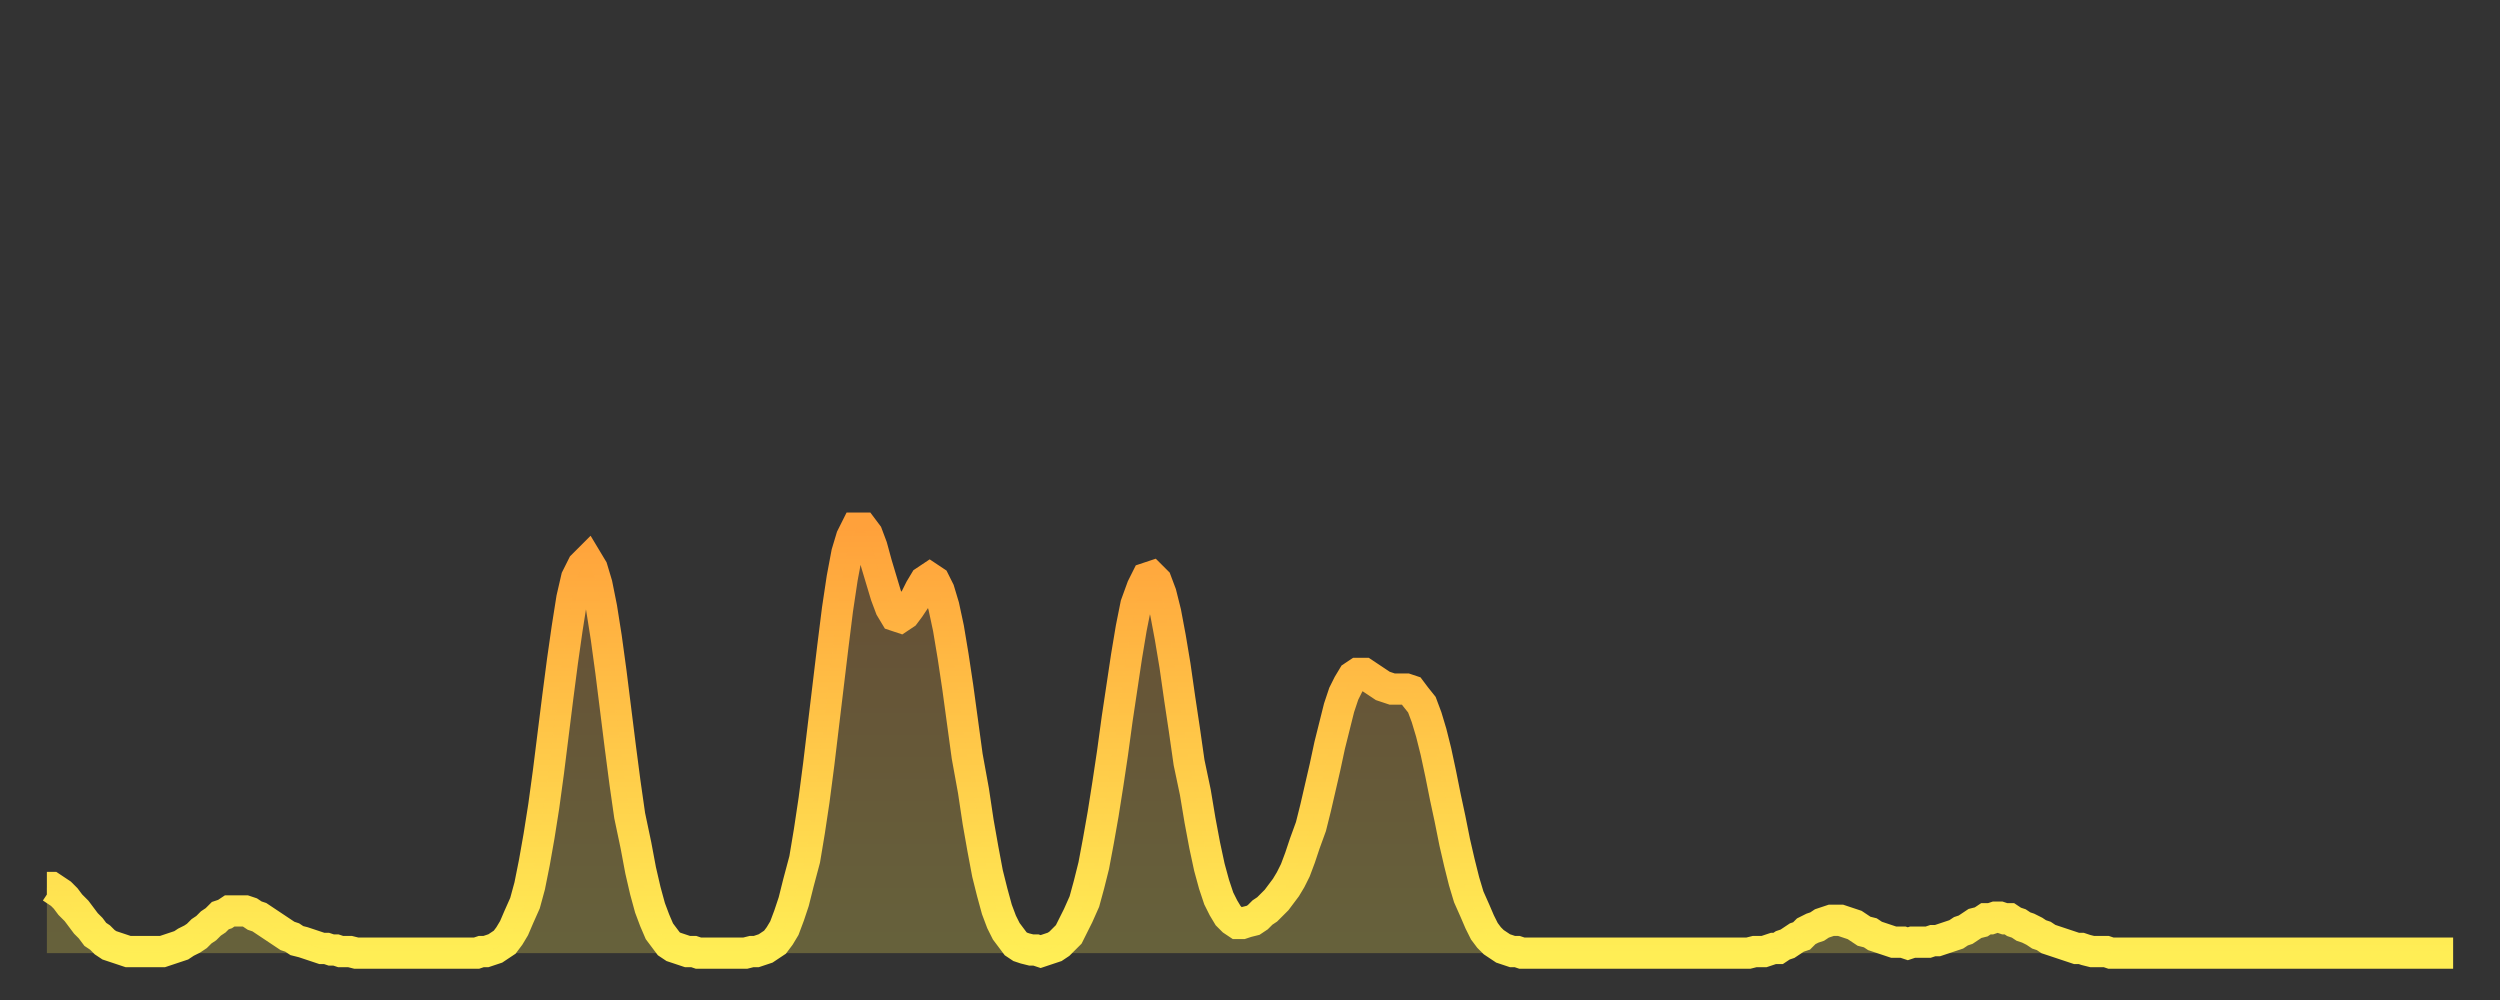 <?xml version="1.0" encoding="utf-8" ?>
<svg baseProfile="full" height="64" version="1.1" width="160" xmlns="http://www.w3.org/2000/svg" xmlns:ev="http://www.w3.org/2001/xml-events" xmlns:xlink="http://www.w3.org/1999/xlink"><rect width="100%" height="100%" fill="#333333" stroke="none"/><defs><linearGradient id="id844286" x1="0" x2="0" y1="0" y2="1"><stop offset="0%" stop-color="#ffa13b" /><stop offset="50%" stop-color="#ffc748" /><stop offset="100%" stop-color="#ffee55" /></linearGradient></defs><g transform="translate(3,3)"><g><path d="M 0.0 53.8 0.3 53.8 0.6 54.0 0.9 54.2 1.2 54.5 1.5 54.9 1.9 55.3 2.2 55.7 2.5 56.1 2.8 56.4 3.1 56.8 3.4 57.0 3.7 57.3 4.0 57.5 4.3 57.6 4.6 57.7 4.9 57.8 5.2 57.9 5.6 57.9 5.9 57.9 6.2 57.9 6.5 57.9 6.8 57.9 7.1 57.9 7.4 57.9 7.7 57.8 8.0 57.7 8.3 57.6 8.6 57.5 8.9 57.3 9.3 57.1 9.6 56.9 9.9 56.6 10.2 56.4 10.5 56.1 10.8 55.9 11.1 55.6 11.4 55.5 11.7 55.3 12.0 55.3 12.3 55.3 12.7 55.3 13.0 55.4 13.3 55.6 13.6 55.7 13.9 55.9 14.2 56.1 14.5 56.3 14.8 56.5 15.1 56.7 15.4 56.9 15.7 57.0 16.0 57.2 16.4 57.3 16.7 57.4 17.0 57.5 17.3 57.6 17.6 57.7 17.9 57.7 18.2 57.8 18.5 57.8 18.8 57.9 19.1 57.9 19.4 57.9 19.8 58.0 20.1 58.0 20.4 58.0 20.7 58.0 21.0 58.0 21.3 58.0 21.6 58.0 21.9 58.0 22.2 58.0 22.5 58.0 22.8 58.0 23.1 58.0 23.5 58.0 23.8 58.0 24.1 58.0 24.4 58.0 24.7 58.0 25.0 58.0 25.3 58.0 25.6 58.0 25.9 58.0 26.2 58.0 26.5 58.0 26.8 58.0 27.2 58.0 27.5 58.0 27.8 57.9 28.1 57.9 28.4 57.8 28.7 57.7 29.0 57.5 29.3 57.3 29.6 56.9 29.9 56.4 30.2 55.7 30.6 54.8 30.9 53.7 31.2 52.2 31.5 50.5 31.8 48.6 32.1 46.4 32.4 44.0 32.7 41.6 33.0 39.3 33.3 37.2 33.6 35.3 33.9 34.0 34.3 33.2 34.6 32.9 34.9 33.4 35.2 34.4 35.5 35.9 35.8 37.8 36.1 40.0 36.4 42.4 36.7 44.8 37.0 47.1 37.3 49.2 37.7 51.1 38.0 52.7 38.3 54.0 38.6 55.1 38.9 55.9 39.2 56.6 39.5 57.0 39.8 57.4 40.1 57.6 40.4 57.7 40.7 57.8 41.0 57.9 41.4 57.9 41.7 58.0 42.0 58.0 42.3 58.0 42.6 58.0 42.9 58.0 43.2 58.0 43.5 58.0 43.8 58.0 44.1 58.0 44.4 58.0 44.7 58.0 45.1 57.9 45.4 57.9 45.7 57.8 46.0 57.7 46.3 57.5 46.6 57.3 46.9 56.9 47.2 56.4 47.5 55.6 47.8 54.7 48.1 53.5 48.5 52.0 48.8 50.2 49.1 48.2 49.4 45.9 49.7 43.4 50.0 40.9 50.3 38.4 50.6 36.0 50.9 34.0 51.2 32.4 51.5 31.4 51.8 30.8 52.2 30.8 52.5 31.2 52.8 32.0 53.1 33.1 53.4 34.1 53.7 35.1 54.0 35.9 54.3 36.4 54.6 36.5 54.9 36.3 55.2 35.9 55.6 35.3 55.9 34.7 56.2 34.2 56.5 34.0 56.8 34.2 57.1 34.8 57.4 35.8 57.7 37.2 58.0 39.0 58.3 41.0 58.6 43.2 58.9 45.4 59.3 47.6 59.6 49.6 59.9 51.3 60.2 52.9 60.5 54.1 60.8 55.2 61.1 56.0 61.4 56.6 61.7 57.0 62.0 57.4 62.3 57.6 62.6 57.7 63.0 57.8 63.3 57.8 63.6 57.9 63.9 57.8 64.2 57.7 64.5 57.6 64.8 57.4 65.1 57.1 65.4 56.8 65.7 56.2 66.0 55.6 66.4 54.7 66.7 53.6 67.0 52.4 67.3 50.8 67.6 49.1 67.9 47.2 68.2 45.2 68.5 43.0 68.8 41.0 69.1 39.0 69.4 37.2 69.7 35.7 70.1 34.6 70.4 34.0 70.7 33.9 71.0 34.2 71.3 35.0 71.6 36.2 71.9 37.8 72.2 39.6 72.5 41.7 72.8 43.7 73.1 45.8 73.5 47.7 73.8 49.5 74.1 51.1 74.4 52.5 74.7 53.6 75.0 54.5 75.3 55.1 75.6 55.6 75.9 55.9 76.2 56.1 76.5 56.1 76.8 56.0 77.2 55.9 77.5 55.7 77.8 55.4 78.1 55.2 78.4 54.9 78.7 54.6 79.0 54.2 79.3 53.8 79.6 53.3 79.9 52.7 80.2 51.9 80.5 51.0 80.9 49.9 81.2 48.7 81.5 47.4 81.8 46.1 82.1 44.7 82.4 43.5 82.7 42.3 83.0 41.4 83.3 40.8 83.6 40.3 83.9 40.1 84.3 40.1 84.6 40.3 84.9 40.5 85.2 40.7 85.5 40.9 85.8 41.0 86.1 41.1 86.4 41.1 86.7 41.1 87.0 41.1 87.3 41.2 87.6 41.6 88.0 42.1 88.3 42.9 88.6 43.9 88.9 45.1 89.2 46.5 89.5 48.0 89.8 49.4 90.1 50.9 90.4 52.2 90.7 53.4 91.0 54.4 91.4 55.3 91.7 56.0 92.0 56.6 92.3 57.0 92.6 57.3 92.9 57.5 93.2 57.7 93.5 57.8 93.8 57.9 94.1 57.9 94.4 58.0 94.7 58.0 95.1 58.0 95.4 58.0 95.7 58.0 96.0 58.0 96.3 58.0 96.6 58.0 96.9 58.0 97.2 58.0 97.5 58.0 97.8 58.0 98.1 58.0 98.4 58.0 98.8 58.0 99.1 58.0 99.4 58.0 99.7 58.0 100.0 58.0 100.3 58.0 100.6 58.0 100.9 58.0 101.2 58.0 101.5 58.0 101.8 58.0 102.2 58.0 102.5 58.0 102.8 58.0 103.1 58.0 103.4 58.0 103.7 58.0 104.0 58.0 104.3 58.0 104.6 58.0 104.9 58.0 105.2 58.0 105.5 58.0 105.9 58.0 106.2 58.0 106.5 58.0 106.8 58.0 107.1 58.0 107.4 58.0 107.7 58.0 108.0 58.0 108.3 58.0 108.6 58.0 108.9 58.0 109.3 57.9 109.6 57.9 109.9 57.9 110.2 57.8 110.5 57.7 110.8 57.7 111.1 57.5 111.4 57.4 111.7 57.2 112.0 57.0 112.3 56.9 112.6 56.6 113.0 56.4 113.3 56.3 113.6 56.1 113.9 56.0 114.2 55.9 114.5 55.9 114.8 55.9 115.1 56.0 115.4 56.1 115.7 56.2 116.0 56.4 116.3 56.6 116.7 56.7 117.0 56.9 117.3 57.0 117.6 57.1 117.9 57.2 118.2 57.3 118.5 57.3 118.8 57.3 119.1 57.4 119.4 57.3 119.7 57.3 120.1 57.3 120.4 57.3 120.7 57.2 121.0 57.2 121.3 57.1 121.6 57.0 121.9 56.9 122.2 56.8 122.5 56.6 122.8 56.5 123.1 56.3 123.4 56.1 123.8 56.0 124.1 55.8 124.4 55.8 124.7 55.7 125.0 55.7 125.3 55.8 125.6 55.8 125.9 56.0 126.2 56.1 126.5 56.3 126.8 56.4 127.2 56.6 127.5 56.8 127.8 56.9 128.1 57.1 128.4 57.2 128.7 57.3 129.0 57.4 129.3 57.5 129.6 57.6 129.9 57.7 130.2 57.7 130.5 57.8 130.9 57.9 131.2 57.9 131.5 57.9 131.8 57.9 132.1 58.0 132.4 58.0 132.7 58.0 133.0 58.0 133.3 58.0 133.6 58.0 133.9 58.0 134.2 58.0 134.6 58.0 134.9 58.0 135.2 58.0 135.5 58.0 135.8 58.0 136.1 58.0 136.4 58.0 136.7 58.0 137.0 58.0 137.3 58.0 137.6 58.0 138.0 58.0 138.3 58.0 138.6 58.0 138.9 58.0 139.2 58.0 139.5 58.0 139.8 58.0 140.1 58.0 140.4 58.0 140.7 58.0 141.0 58.0 141.3 58.0 141.7 58.0 142.0 58.0 142.3 58.0 142.6 58.0 142.9 58.0 143.2 58.0 143.5 58.0 143.8 58.0 144.1 58.0 144.4 58.0 144.7 58.0 145.1 58.0 145.4 58.0 145.7 58.0 146.0 58.0 146.3 58.0 146.6 58.0 146.9 58.0 147.2 58.0 147.5 58.0 147.8 58.0 148.1 58.0 148.4 58.0 148.8 58.0 149.1 58.0 149.4 58.0 149.7 58.0 150.0 58.0 150.3 58.0 150.6 58.0 150.9 58.0 151.2 58.0 151.5 58.0 151.8 58.0 152.1 58.0 152.5 58.0 152.8 58.0 153.1 58.0 153.4 58.0 153.7 58.0 154.0 58.0" fill="none" id="graph-curve" opacity="1" stroke="url(#id844286)" stroke-width="2" /><path d="M 0 58 L 0.0 53.8 0.3 53.8 0.6 54.0 0.9 54.2 1.2 54.5 1.5 54.9 1.9 55.3 2.2 55.7 2.5 56.1 2.8 56.4 3.1 56.8 3.4 57.0 3.7 57.3 4.0 57.5 4.3 57.6 4.6 57.7 4.9 57.8 5.2 57.9 5.6 57.9 5.9 57.9 6.2 57.9 6.5 57.9 6.8 57.9 7.1 57.9 7.4 57.9 7.7 57.8 8.0 57.7 8.3 57.6 8.6 57.5 8.9 57.3 9.3 57.1 9.6 56.9 9.9 56.6 10.2 56.4 10.5 56.1 10.8 55.9 11.1 55.6 11.4 55.5 11.7 55.3 12.0 55.3 12.3 55.3 12.7 55.3 13.0 55.4 13.3 55.6 13.6 55.7 13.9 55.9 14.2 56.1 14.5 56.3 14.8 56.5 15.1 56.7 15.4 56.9 15.7 57.0 16.0 57.2 16.4 57.3 16.7 57.4 17.0 57.5 17.3 57.6 17.6 57.7 17.9 57.7 18.2 57.8 18.5 57.8 18.8 57.9 19.1 57.9 19.4 57.9 19.8 58.0 20.1 58.0 20.4 58.0 20.7 58.0 21.0 58.0 21.3 58.0 21.6 58.0 21.9 58.0 22.2 58.0 22.5 58.0 22.8 58.0 23.1 58.0 23.5 58.0 23.8 58.0 24.1 58.0 24.4 58.0 24.7 58.0 25.0 58.0 25.3 58.0 25.6 58.0 25.9 58.0 26.2 58.0 26.5 58.0 26.8 58.0 27.2 58.0 27.5 58.0 27.8 57.9 28.1 57.9 28.4 57.8 28.7 57.7 29.0 57.5 29.3 57.3 29.6 56.9 29.9 56.4 30.2 55.7 30.6 54.8 30.9 53.7 31.2 52.2 31.5 50.5 31.8 48.6 32.1 46.4 32.4 44.0 32.7 41.6 33.0 39.3 33.3 37.2 33.6 35.3 33.9 34.0 34.3 33.2 34.6 32.9 34.9 33.4 35.2 34.4 35.5 35.9 35.8 37.8 36.1 40.0 36.4 42.4 36.7 44.8 37.0 47.1 37.3 49.2 37.7 51.1 38.0 52.7 38.3 54.0 38.6 55.1 38.9 55.9 39.2 56.6 39.5 57.0 39.8 57.4 40.1 57.6 40.4 57.7 40.7 57.8 41.0 57.9 41.4 57.9 41.7 58.0 42.0 58.0 42.3 58.0 42.6 58.0 42.9 58.0 43.2 58.0 43.5 58.0 43.8 58.0 44.1 58.0 44.4 58.0 44.7 58.0 45.1 57.9 45.4 57.9 45.7 57.8 46.0 57.7 46.3 57.5 46.6 57.3 46.9 56.9 47.2 56.4 47.5 55.6 47.8 54.7 48.1 53.5 48.5 52.0 48.8 50.2 49.1 48.2 49.4 45.9 49.7 43.4 50.0 40.9 50.3 38.4 50.6 36.0 50.9 34.0 51.2 32.4 51.5 31.4 51.8 30.8 52.2 30.8 52.5 31.2 52.8 32.0 53.1 33.1 53.4 34.1 53.7 35.1 54.0 35.9 54.3 36.4 54.6 36.5 54.9 36.3 55.2 35.9 55.6 35.3 55.9 34.7 56.2 34.2 56.5 34.0 56.8 34.2 57.1 34.8 57.4 35.8 57.7 37.2 58.0 39.0 58.3 41.0 58.6 43.2 58.9 45.4 59.3 47.6 59.6 49.6 59.9 51.3 60.2 52.9 60.5 54.1 60.8 55.2 61.1 56.0 61.4 56.6 61.7 57.0 62.0 57.4 62.3 57.6 62.6 57.7 63.0 57.8 63.3 57.8 63.6 57.9 63.9 57.8 64.2 57.7 64.5 57.6 64.8 57.4 65.1 57.1 65.4 56.8 65.7 56.2 66.0 55.6 66.4 54.7 66.7 53.6 67.0 52.4 67.3 50.8 67.6 49.1 67.9 47.2 68.2 45.2 68.5 43.0 68.8 41.0 69.1 39.0 69.4 37.2 69.7 35.7 70.1 34.6 70.4 34.0 70.7 33.9 71.0 34.2 71.3 35.0 71.6 36.2 71.9 37.8 72.2 39.6 72.5 41.7 72.8 43.7 73.1 45.8 73.5 47.7 73.8 49.5 74.1 51.1 74.4 52.5 74.7 53.6 75.0 54.5 75.3 55.1 75.6 55.6 75.9 55.9 76.2 56.1 76.5 56.1 76.8 56.0 77.2 55.9 77.5 55.7 77.8 55.4 78.1 55.2 78.4 54.9 78.7 54.6 79.0 54.2 79.3 53.8 79.6 53.3 79.9 52.7 80.2 51.9 80.5 51.0 80.9 49.9 81.2 48.7 81.5 47.4 81.8 46.1 82.1 44.7 82.4 43.5 82.7 42.3 83.0 41.4 83.3 40.8 83.6 40.3 83.9 40.1 84.3 40.1 84.6 40.3 84.9 40.5 85.2 40.7 85.5 40.9 85.8 41.0 86.1 41.1 86.4 41.1 86.7 41.1 87.0 41.1 87.3 41.2 87.6 41.6 88.0 42.1 88.3 42.9 88.6 43.9 88.9 45.1 89.2 46.5 89.5 48.0 89.8 49.4 90.1 50.9 90.4 52.2 90.7 53.4 91.0 54.4 91.4 55.3 91.7 56.0 92.0 56.6 92.3 57.0 92.6 57.3 92.9 57.5 93.2 57.7 93.5 57.8 93.8 57.9 94.1 57.9 94.4 58.0 94.7 58.0 95.1 58.0 95.4 58.0 95.7 58.0 96.0 58.0 96.3 58.0 96.6 58.0 96.9 58.0 97.2 58.0 97.5 58.0 97.8 58.0 98.1 58.0 98.4 58.0 98.8 58.0 99.1 58.0 99.4 58.0 99.7 58.0 100.0 58.0 100.3 58.0 100.6 58.0 100.9 58.0 101.2 58.0 101.5 58.0 101.8 58.0 102.2 58.0 102.5 58.0 102.8 58.0 103.1 58.0 103.4 58.0 103.7 58.0 104.0 58.0 104.3 58.0 104.6 58.0 104.9 58.0 105.2 58.0 105.5 58.0 105.9 58.0 106.2 58.0 106.5 58.0 106.8 58.0 107.1 58.0 107.4 58.0 107.7 58.0 108.0 58.0 108.3 58.0 108.6 58.0 108.9 58.0 109.3 57.9 109.6 57.9 109.9 57.9 110.2 57.8 110.5 57.7 110.8 57.7 111.1 57.5 111.4 57.4 111.7 57.2 112.0 57.0 112.3 56.9 112.6 56.6 113.0 56.4 113.3 56.3 113.6 56.1 113.9 56.0 114.2 55.9 114.5 55.9 114.8 55.9 115.1 56.0 115.4 56.1 115.7 56.2 116.0 56.4 116.3 56.6 116.7 56.7 117.0 56.9 117.3 57.0 117.6 57.1 117.9 57.2 118.2 57.3 118.5 57.3 118.8 57.3 119.1 57.4 119.4 57.3 119.7 57.3 120.1 57.3 120.4 57.3 120.7 57.2 121.0 57.2 121.3 57.1 121.6 57.0 121.9 56.9 122.2 56.8 122.5 56.6 122.8 56.5 123.1 56.3 123.4 56.1 123.8 56.0 124.1 55.8 124.4 55.8 124.7 55.7 125.0 55.7 125.3 55.8 125.6 55.8 125.9 56.0 126.2 56.1 126.5 56.3 126.8 56.4 127.2 56.6 127.5 56.8 127.8 56.9 128.1 57.1 128.4 57.2 128.7 57.3 129.0 57.4 129.3 57.5 129.6 57.6 129.9 57.7 130.2 57.7 130.5 57.8 130.9 57.9 131.2 57.9 131.5 57.9 131.8 57.9 132.1 58.0 132.4 58.0 132.7 58.0 133.0 58.0 133.3 58.0 133.6 58.0 133.9 58.0 134.2 58.0 134.6 58.0 134.9 58.0 135.2 58.0 135.5 58.0 135.8 58.0 136.1 58.0 136.4 58.0 136.7 58.0 137.0 58.0 137.3 58.0 137.6 58.0 138.0 58.0 138.3 58.0 138.6 58.0 138.9 58.0 139.2 58.0 139.5 58.0 139.8 58.0 140.1 58.0 140.4 58.0 140.7 58.0 141.0 58.0 141.3 58.0 141.7 58.0 142.0 58.0 142.3 58.0 142.6 58.0 142.9 58.0 143.2 58.0 143.5 58.0 143.8 58.0 144.1 58.0 144.4 58.0 144.7 58.0 145.1 58.0 145.4 58.0 145.7 58.0 146.0 58.0 146.3 58.0 146.6 58.0 146.9 58.0 147.2 58.0 147.5 58.0 147.8 58.0 148.1 58.0 148.4 58.0 148.8 58.0 149.1 58.0 149.4 58.0 149.7 58.0 150.0 58.0 150.3 58.0 150.6 58.0 150.9 58.0 151.2 58.0 151.5 58.0 151.8 58.0 152.1 58.0 152.5 58.0 152.8 58.0 153.1 58.0 153.4 58.0 153.7 58.0 154.0 58.0 154 58" fill="url(#id844286)" fill-opacity=".25" id="graph-shadow" /></g></g></svg>